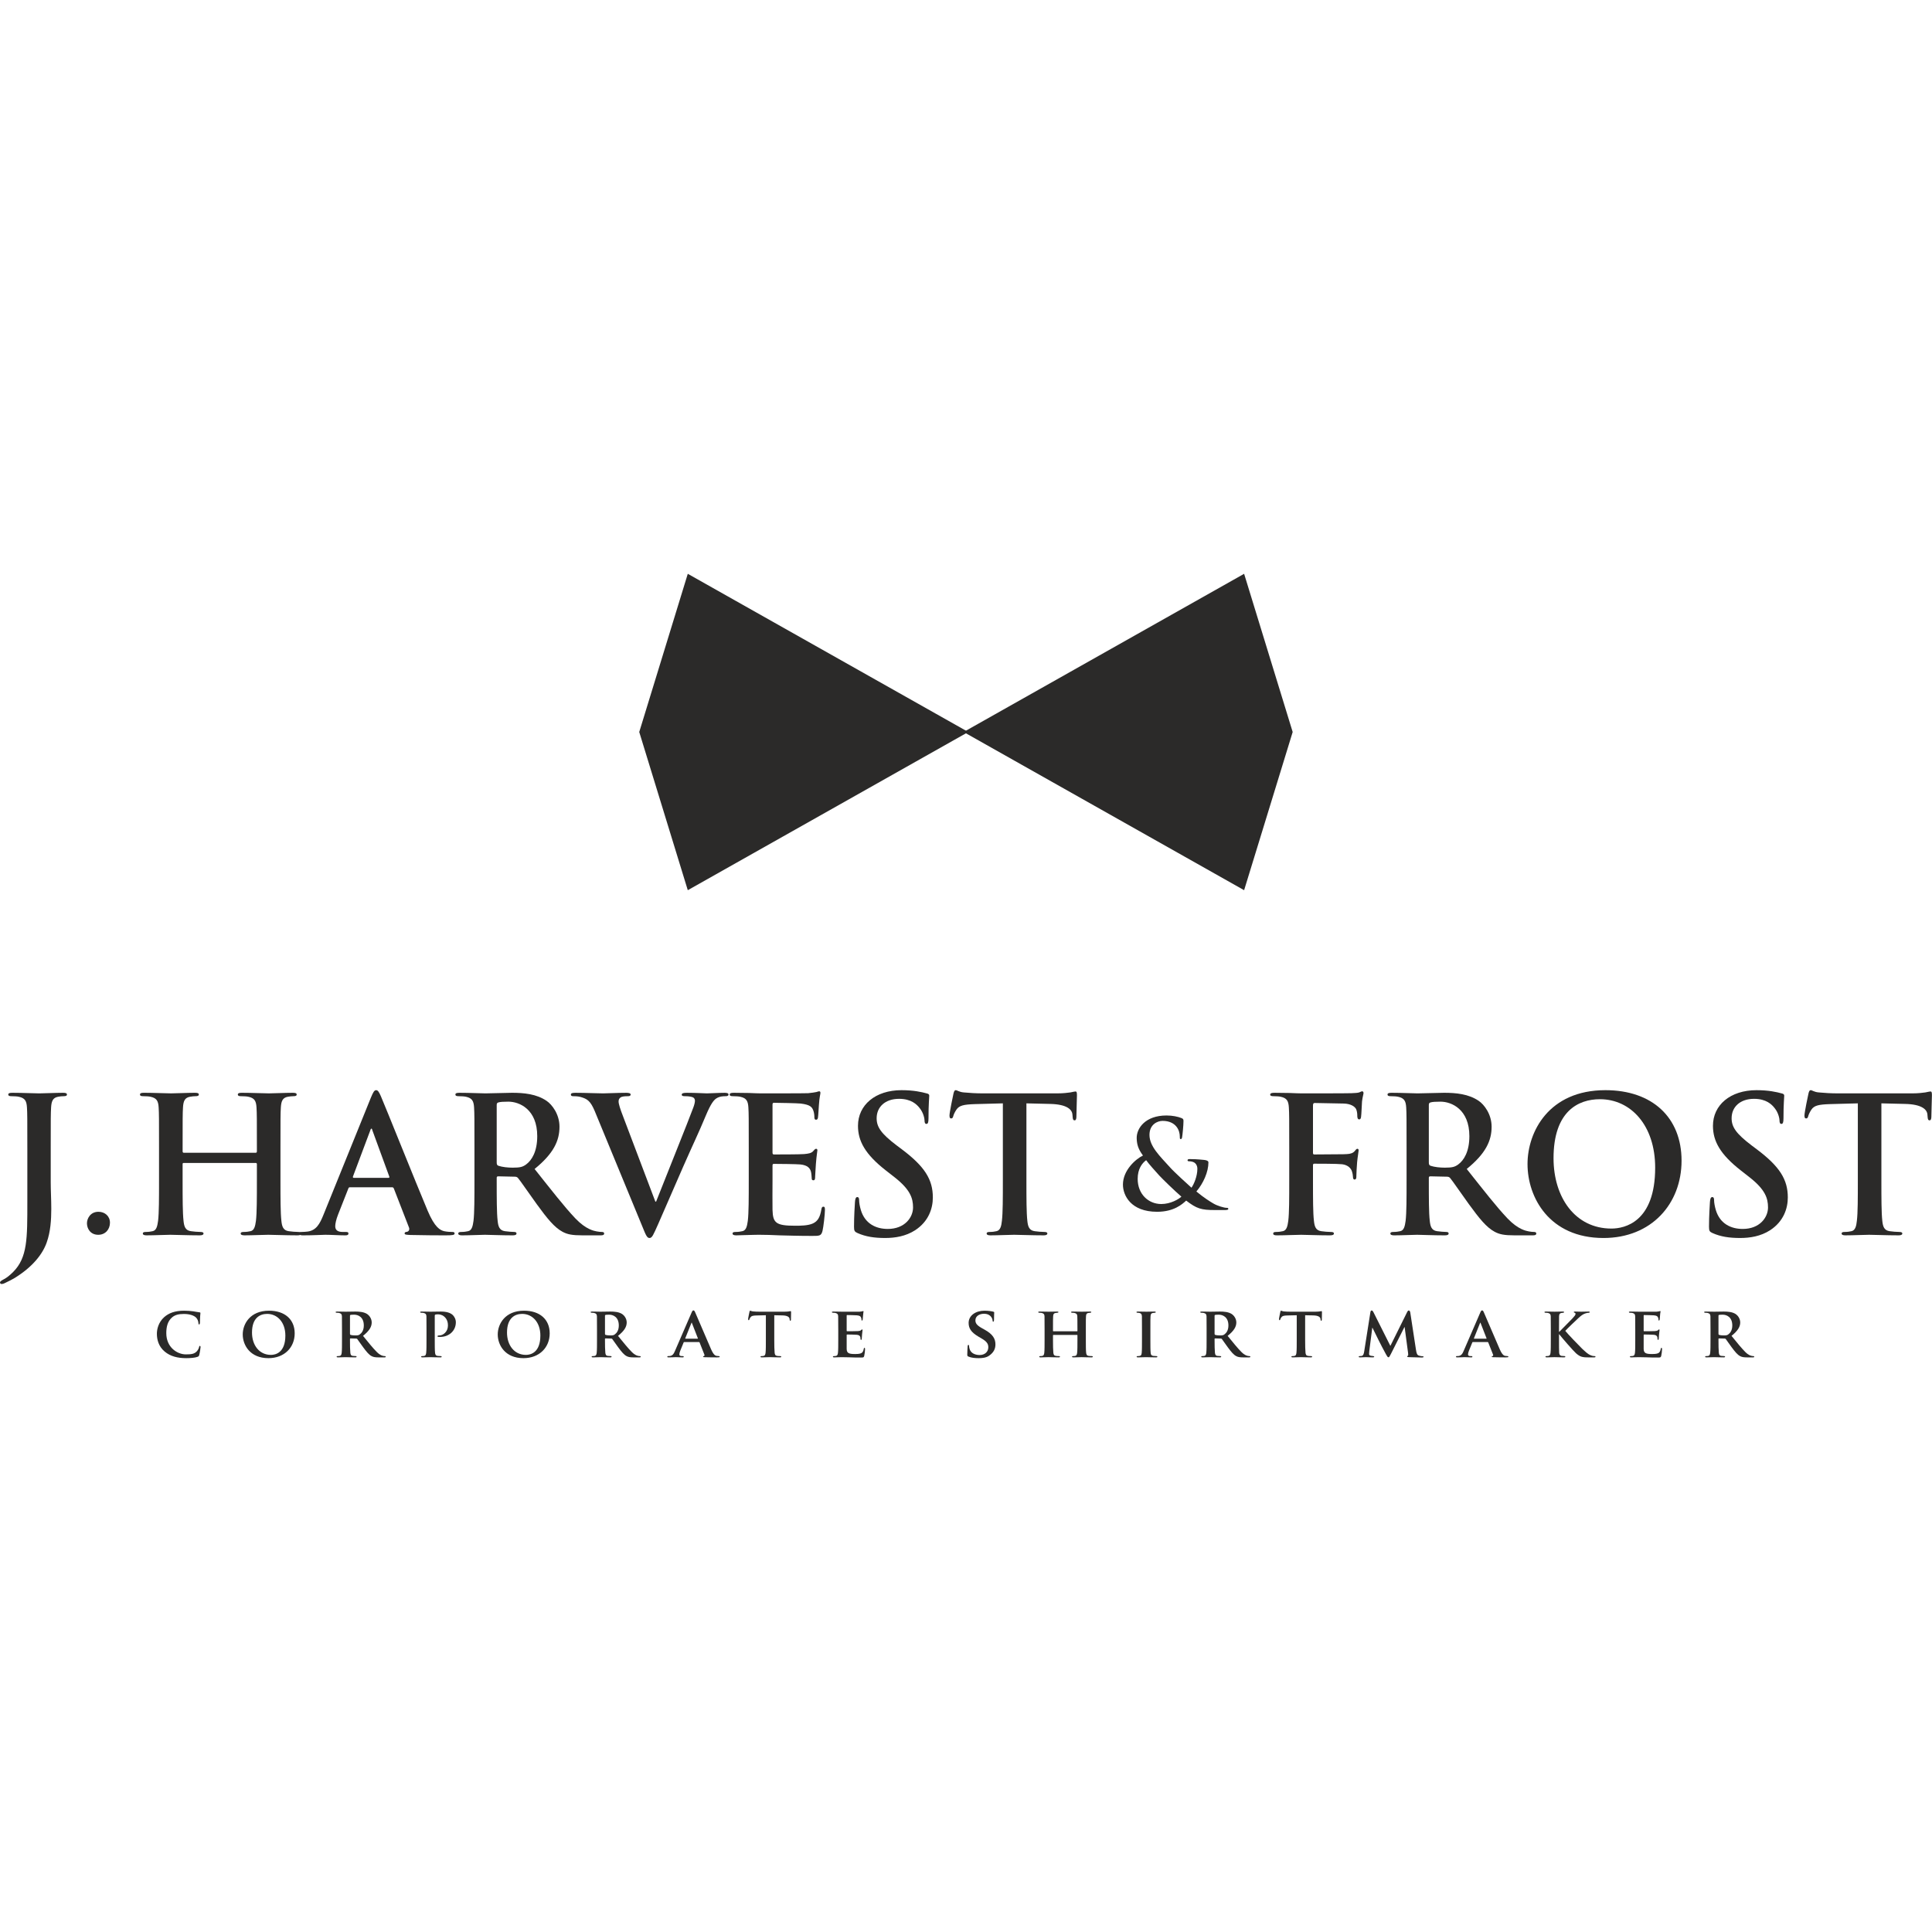 <?xml version="1.0" encoding="UTF-8" standalone="no"?>
<!DOCTYPE svg PUBLIC "-//W3C//DTD SVG 1.1//EN" "http://www.w3.org/Graphics/SVG/1.1/DTD/svg11.dtd">
<svg width="100%" height="100%" viewBox="0 0 500 500" version="1.1" xmlns="http://www.w3.org/2000/svg" xmlns:xlink="http://www.w3.org/1999/xlink" xml:space="preserve" xmlns:serif="http://www.serif.com/" style="fill-rule:evenodd;clip-rule:evenodd;stroke-linejoin:round;stroke-miterlimit:2;">
    <g transform="matrix(2.18,0,0,2.18,-0.001,148.5)">
        <path d="M3.245,68.105C3.245,64.702 3.245,64.075 3.201,63.358C3.157,62.598 2.977,62.239 2.238,62.083C2.059,62.038 1.679,62.016 1.365,62.016C1.119,62.016 0.984,61.971 0.984,61.815C0.984,61.659 1.141,61.612 1.477,61.612C2.663,61.612 4.073,61.681 4.656,61.681C5.192,61.681 6.604,61.612 7.477,61.612C7.789,61.612 7.946,61.659 7.946,61.815C7.946,61.971 7.811,62.016 7.543,62.016C7.297,62.016 7.164,62.038 6.895,62.083C6.291,62.195 6.11,62.576 6.066,63.358C6.022,64.075 6.022,64.702 6.022,68.105L6.022,72.246C6.022,73.208 6.089,74.282 6.089,75.401C6.089,76.677 5.999,78.11 5.551,79.362C5.081,80.729 3.896,82.274 1.746,83.595C1.455,83.772 1.097,83.952 0.627,84.177C0.471,84.265 0.291,84.31 0.18,84.31C0.09,84.31 0.001,84.243 0.001,84.131C0.001,84.019 0.112,83.929 0.493,83.728C0.784,83.571 1.12,83.325 1.567,82.878C3.269,81.155 3.246,78.915 3.246,74.528L3.246,68.104L3.245,68.105Z" style="fill:rgb(43,42,41);fill-rule:nonzero;"/>
    </g>
    <g transform="matrix(2.18,0,0,2.18,-0.001,148.5)">
        <path d="M10.323,77.102C10.323,76.543 10.726,75.737 11.688,75.737C12.449,75.737 13.055,76.252 13.055,77.035C13.055,77.819 12.516,78.469 11.666,78.469C10.726,78.469 10.323,77.73 10.323,77.102L10.323,77.102Z" style="fill:rgb(43,42,41);fill-rule:nonzero;"/>
    </g>
    <g transform="matrix(2.18,0,0,2.18,-0.001,148.5)">
        <path d="M30.362,68.731C30.43,68.731 30.497,68.686 30.497,68.574L30.497,68.104C30.497,64.702 30.497,64.075 30.452,63.358C30.408,62.598 30.228,62.239 29.49,62.082C29.31,62.038 28.93,62.016 28.616,62.016C28.371,62.016 28.236,61.97 28.236,61.815C28.236,61.659 28.393,61.612 28.707,61.612C29.916,61.612 31.325,61.68 31.929,61.68C32.467,61.68 33.877,61.612 34.75,61.612C35.063,61.612 35.22,61.659 35.22,61.815C35.22,61.97 35.085,62.016 34.817,62.016C34.637,62.016 34.436,62.038 34.168,62.082C33.564,62.195 33.385,62.575 33.341,63.358C33.296,64.075 33.296,64.701 33.296,68.104L33.296,72.043C33.296,74.102 33.296,75.872 33.408,76.835C33.475,77.462 33.609,77.954 34.28,78.042C34.594,78.087 35.086,78.132 35.423,78.132C35.669,78.132 35.78,78.199 35.78,78.311C35.78,78.468 35.601,78.535 35.333,78.535C33.878,78.535 32.468,78.468 31.841,78.468C31.326,78.468 29.917,78.535 29.043,78.535C28.729,78.535 28.573,78.468 28.573,78.311C28.573,78.199 28.661,78.132 28.931,78.132C29.267,78.132 29.536,78.087 29.736,78.042C30.184,77.954 30.296,77.462 30.385,76.811C30.497,75.871 30.497,74.101 30.497,72.043L30.497,70.072C30.497,69.985 30.431,69.94 30.363,69.94L21.813,69.94C21.745,69.94 21.679,69.961 21.679,70.072L21.679,72.043C21.679,74.101 21.679,75.871 21.79,76.834C21.857,77.461 21.991,77.953 22.663,78.041C22.977,78.086 23.469,78.132 23.805,78.132C24.051,78.132 24.163,78.199 24.163,78.311C24.163,78.468 23.984,78.535 23.715,78.535C22.26,78.535 20.851,78.468 20.224,78.468C19.708,78.468 18.299,78.535 17.403,78.535C17.113,78.535 16.956,78.468 16.956,78.311C16.956,78.199 17.046,78.132 17.314,78.132C17.649,78.132 17.918,78.086 18.119,78.041C18.566,77.953 18.679,77.461 18.768,76.811C18.88,75.871 18.88,74.101 18.88,72.043L18.88,68.104C18.88,64.701 18.88,64.074 18.835,63.357C18.791,62.597 18.612,62.238 17.873,62.082C17.694,62.037 17.314,62.016 17,62.016C16.754,62.016 16.62,61.97 16.62,61.814C16.62,61.658 16.776,61.611 17.09,61.611C18.3,61.611 19.709,61.68 20.313,61.68C20.851,61.68 22.26,61.611 23.134,61.611C23.448,61.611 23.603,61.658 23.603,61.814C23.603,61.97 23.47,62.016 23.201,62.016C23.021,62.016 22.82,62.037 22.552,62.082C21.947,62.194 21.768,62.575 21.724,63.357C21.68,64.074 21.68,64.701 21.68,68.104L21.68,68.573C21.68,68.686 21.746,68.73 21.814,68.73L30.364,68.73L30.362,68.731Z" style="fill:rgb(43,42,41);fill-rule:nonzero;"/>
    </g>
    <g transform="matrix(2.18,0,0,2.18,-0.001,148.5)">
        <path d="M46.11,71.708C46.221,71.708 46.244,71.64 46.221,71.573L44.208,66.067C44.184,65.977 44.163,65.865 44.095,65.865C44.028,65.865 43.983,65.977 43.961,66.067L41.902,71.551C41.879,71.64 41.902,71.708 41.991,71.708L46.109,71.708L46.11,71.708ZM41.543,72.827C41.431,72.827 41.387,72.872 41.342,73.006L40.133,76.072C39.91,76.632 39.798,77.168 39.798,77.438C39.798,77.841 39.999,78.132 40.693,78.132L41.029,78.132C41.297,78.132 41.364,78.176 41.364,78.311C41.364,78.491 41.23,78.536 40.984,78.536C40.268,78.536 39.305,78.468 38.611,78.468C38.365,78.468 37.133,78.536 35.97,78.536C35.679,78.536 35.545,78.491 35.545,78.311C35.545,78.176 35.634,78.132 35.813,78.132C36.014,78.132 36.328,78.11 36.507,78.087C37.537,77.954 37.962,77.192 38.41,76.072L44.028,62.195C44.297,61.546 44.43,61.3 44.655,61.3C44.856,61.3 44.99,61.501 45.215,62.016C45.752,63.247 49.332,72.2 50.765,75.602C51.616,77.618 52.265,77.93 52.736,78.042C53.071,78.11 53.407,78.132 53.676,78.132C53.854,78.132 53.967,78.155 53.967,78.311C53.967,78.491 53.765,78.535 52.936,78.535C52.131,78.535 50.497,78.535 48.707,78.491C48.303,78.468 48.035,78.468 48.035,78.311C48.035,78.176 48.123,78.132 48.348,78.11C48.505,78.065 48.662,77.864 48.549,77.594L46.759,72.983C46.715,72.871 46.647,72.826 46.535,72.826L41.543,72.826L41.543,72.827Z" style="fill:rgb(43,42,41);fill-rule:nonzero;"/>
    </g>
    <g transform="matrix(2.18,0,0,2.18,-0.001,148.5)">
        <path d="M58.967,69.873C58.967,70.119 59.011,70.208 59.168,70.275C59.637,70.433 60.309,70.5 60.869,70.5C61.764,70.5 62.055,70.41 62.458,70.119C63.129,69.626 63.779,68.597 63.779,66.76C63.779,63.583 61.676,62.665 60.354,62.665C59.795,62.665 59.391,62.687 59.168,62.755C59.012,62.798 58.967,62.888 58.967,63.067L58.967,69.873L58.967,69.873ZM56.325,68.105C56.325,64.702 56.325,64.075 56.281,63.358C56.235,62.598 56.056,62.239 55.318,62.083C55.139,62.038 54.759,62.016 54.445,62.016C54.199,62.016 54.065,61.971 54.065,61.815C54.065,61.659 54.221,61.612 54.557,61.612C55.744,61.612 57.154,61.681 57.623,61.681C58.385,61.681 60.086,61.612 60.779,61.612C62.19,61.612 63.69,61.747 64.898,62.576C65.524,63.001 66.42,64.142 66.42,65.642C66.42,67.298 65.727,68.821 63.465,70.656C65.458,73.163 67.003,75.155 68.323,76.543C69.576,77.841 70.494,77.998 70.83,78.065C71.076,78.11 71.277,78.132 71.457,78.132C71.635,78.132 71.724,78.2 71.724,78.311C71.724,78.491 71.568,78.536 71.3,78.536L69.173,78.536C67.92,78.536 67.36,78.422 66.778,78.11C65.816,77.594 64.964,76.543 63.711,74.819C62.815,73.587 61.786,72.066 61.496,71.73C61.383,71.596 61.249,71.572 61.093,71.572L59.145,71.529C59.033,71.529 58.967,71.572 58.967,71.708L58.967,72.021C58.967,74.102 58.967,75.872 59.078,76.811C59.145,77.462 59.281,77.954 59.951,78.042C60.288,78.087 60.779,78.132 61.049,78.132C61.227,78.132 61.317,78.2 61.317,78.311C61.317,78.468 61.16,78.536 60.869,78.536C59.571,78.536 57.915,78.468 57.579,78.468C57.154,78.468 55.744,78.536 54.848,78.536C54.557,78.536 54.401,78.468 54.401,78.311C54.401,78.2 54.49,78.132 54.759,78.132C55.094,78.132 55.363,78.087 55.564,78.042C56.012,77.954 56.123,77.462 56.213,76.811C56.325,75.872 56.325,74.102 56.325,72.043L56.325,68.104L56.325,68.105Z" style="fill:rgb(43,42,41);fill-rule:nonzero;"/>
    </g>
    <g transform="matrix(2.18,0,0,2.18,-0.001,148.5)">
        <path d="M70.615,63.808C70.101,62.576 69.72,62.329 68.914,62.105C68.578,62.017 68.22,62.017 68.042,62.017C67.84,62.017 67.773,61.949 67.773,61.816C67.773,61.636 68.018,61.613 68.355,61.613C69.541,61.613 70.818,61.681 71.6,61.681C72.16,61.681 73.234,61.613 74.353,61.613C74.622,61.613 74.868,61.659 74.868,61.816C74.868,61.971 74.734,62.017 74.532,62.017C74.175,62.017 73.84,62.038 73.659,62.172C73.503,62.285 73.436,62.44 73.436,62.643C73.436,62.935 73.637,63.56 73.951,64.366L77.801,74.529L77.89,74.529C78.853,72.067 81.763,64.859 82.3,63.382C82.412,63.091 82.501,62.755 82.501,62.554C82.501,62.375 82.412,62.196 82.21,62.129C81.941,62.039 81.606,62.017 81.314,62.017C81.112,62.017 80.934,61.994 80.934,61.837C80.934,61.66 81.136,61.613 81.561,61.613C82.681,61.613 83.62,61.681 83.912,61.681C84.292,61.681 85.344,61.613 86.015,61.613C86.307,61.613 86.486,61.66 86.486,61.816C86.486,61.971 86.351,62.017 86.127,62.017C85.903,62.017 85.434,62.017 85.031,62.285C84.74,62.486 84.403,62.866 83.8,64.299C82.927,66.404 82.322,67.613 81.112,70.366C79.68,73.634 78.629,76.073 78.137,77.193C77.555,78.492 77.421,78.85 77.106,78.85C76.815,78.85 76.681,78.537 76.256,77.484L70.615,63.808L70.615,63.808Z" style="fill:rgb(43,42,41);fill-rule:nonzero;"/>
    </g>
    <g transform="matrix(2.18,0,0,2.18,-0.001,148.5)">
        <path d="M88.889,68.105C88.889,64.702 88.889,64.075 88.845,63.358C88.801,62.598 88.62,62.239 87.882,62.083C87.703,62.038 87.323,62.016 87.009,62.016C86.763,62.016 86.628,61.971 86.628,61.815C86.628,61.659 86.785,61.612 87.121,61.612C87.726,61.612 88.374,61.635 88.934,61.635C89.516,61.659 90.031,61.681 90.345,61.681C91.061,61.681 95.516,61.681 95.94,61.659C96.366,61.612 96.724,61.568 96.904,61.524C97.015,61.501 97.149,61.435 97.262,61.435C97.373,61.435 97.396,61.524 97.396,61.635C97.396,61.792 97.283,62.061 97.216,63.091C97.194,63.313 97.15,64.299 97.104,64.567C97.082,64.68 97.037,64.813 96.881,64.813C96.724,64.813 96.679,64.702 96.679,64.501C96.679,64.344 96.656,63.964 96.545,63.694C96.389,63.292 96.165,63.023 95.045,62.888C94.664,62.845 92.314,62.799 91.867,62.799C91.754,62.799 91.71,62.866 91.71,63.023L91.71,68.686C91.71,68.843 91.733,68.932 91.867,68.932C92.359,68.932 94.934,68.932 95.448,68.888C95.986,68.843 96.321,68.775 96.523,68.552C96.679,68.372 96.769,68.26 96.881,68.26C96.969,68.26 97.037,68.306 97.037,68.44C97.037,68.574 96.948,68.932 96.859,70.073C96.836,70.521 96.769,71.417 96.769,71.573C96.769,71.753 96.769,71.999 96.568,71.999C96.41,71.999 96.366,71.909 96.366,71.798C96.344,71.573 96.344,71.282 96.277,70.992C96.165,70.543 95.852,70.208 95.023,70.119C94.598,70.073 92.382,70.051 91.845,70.051C91.733,70.051 91.71,70.141 91.71,70.275L91.71,72.043C91.71,72.805 91.689,74.864 91.71,75.514C91.755,77.058 92.113,77.394 94.396,77.394C94.978,77.394 95.919,77.394 96.5,77.125C97.082,76.856 97.351,76.387 97.508,75.469C97.552,75.222 97.596,75.133 97.754,75.133C97.932,75.133 97.932,75.313 97.932,75.535C97.932,76.05 97.754,77.573 97.642,78.02C97.485,78.602 97.283,78.602 96.433,78.602C94.754,78.602 93.523,78.557 92.561,78.536C91.598,78.491 90.904,78.469 90.232,78.469C89.986,78.469 89.493,78.469 88.957,78.491C88.441,78.491 87.859,78.536 87.412,78.536C87.12,78.536 86.965,78.469 86.965,78.312C86.965,78.2 87.053,78.133 87.322,78.133C87.658,78.133 87.926,78.087 88.128,78.042C88.576,77.954 88.687,77.462 88.777,76.811C88.889,75.872 88.889,74.102 88.889,72.043L88.889,68.105L88.889,68.105Z" style="fill:rgb(43,42,41);fill-rule:nonzero;"/>
    </g>
    <g transform="matrix(2.18,0,0,2.18,-0.001,148.5)">
        <path d="M101.811,78.267C101.453,78.11 101.386,77.998 101.386,77.506C101.386,76.275 101.476,74.932 101.498,74.573C101.521,74.237 101.588,73.991 101.767,73.991C101.968,73.991 101.991,74.193 101.991,74.372C101.991,74.663 102.08,75.133 102.192,75.514C102.684,77.169 104.004,77.774 105.393,77.774C107.407,77.774 108.393,76.408 108.393,75.222C108.393,74.126 108.057,73.096 106.2,71.64L105.169,70.835C102.707,68.911 101.856,67.343 101.856,65.53C101.856,63.067 103.916,61.3 107.026,61.3C108.482,61.3 109.422,61.524 110.004,61.681C110.206,61.724 110.317,61.792 110.317,61.949C110.317,62.239 110.228,62.888 110.228,64.634C110.228,65.128 110.16,65.305 109.982,65.305C109.826,65.305 109.758,65.173 109.758,64.903C109.758,64.702 109.646,64.008 109.176,63.425C108.84,63.001 108.191,62.329 106.736,62.329C105.079,62.329 104.072,63.292 104.072,64.634C104.072,65.664 104.587,66.448 106.446,67.858L107.073,68.328C109.78,70.365 110.743,71.909 110.743,74.036C110.743,75.333 110.25,76.878 108.639,77.93C107.52,78.647 106.266,78.849 105.08,78.849C103.782,78.849 102.774,78.692 101.811,78.267L101.811,78.267Z" style="fill:rgb(43,42,41);fill-rule:nonzero;"/>
    </g>
    <g transform="matrix(2.18,0,0,2.18,-0.001,148.5)">
        <path d="M119.054,62.866L115.719,62.956C114.421,63.001 113.884,63.112 113.548,63.604C113.323,63.94 113.212,64.21 113.167,64.388C113.122,64.567 113.055,64.657 112.921,64.657C112.765,64.657 112.72,64.545 112.72,64.298C112.72,63.94 113.146,61.905 113.189,61.724C113.257,61.434 113.323,61.3 113.458,61.3C113.638,61.3 113.862,61.524 114.421,61.568C115.069,61.635 115.921,61.68 116.659,61.68L125.523,61.68C126.239,61.68 126.731,61.612 127.067,61.568C127.403,61.501 127.582,61.455 127.673,61.455C127.829,61.455 127.851,61.59 127.851,61.926C127.851,62.396 127.784,63.94 127.784,64.523C127.762,64.746 127.717,64.881 127.582,64.881C127.403,64.881 127.358,64.769 127.336,64.432L127.313,64.186C127.269,63.604 126.664,62.979 124.672,62.934L121.852,62.866L121.852,72.043C121.852,74.102 121.852,75.872 121.964,76.835C122.03,77.462 122.165,77.954 122.838,78.042C123.152,78.087 123.644,78.132 123.98,78.132C124.226,78.132 124.338,78.199 124.338,78.311C124.338,78.468 124.158,78.535 123.912,78.535C122.436,78.535 121.024,78.468 120.398,78.468C119.884,78.468 118.473,78.535 117.578,78.535C117.286,78.535 117.131,78.468 117.131,78.311C117.131,78.199 117.22,78.132 117.488,78.132C117.824,78.132 118.093,78.087 118.294,78.042C118.741,77.954 118.877,77.462 118.942,76.811C119.055,75.871 119.055,74.101 119.055,72.043L119.055,62.866L119.054,62.866Z" style="fill:rgb(43,42,41);fill-rule:nonzero;"/>
    </g>
    <g transform="matrix(2.18,0,0,2.18,-0.001,148.5)">
        <path d="M155.872,72.043C155.872,74.193 155.872,75.872 155.984,76.811C156.053,77.462 156.186,77.954 156.857,78.042C157.172,78.087 157.663,78.133 157.977,78.133C158.268,78.133 158.357,78.2 158.357,78.312C158.357,78.469 158.201,78.536 157.865,78.536C156.455,78.536 155.045,78.469 154.463,78.469C153.881,78.469 152.471,78.536 151.619,78.536C151.306,78.536 151.149,78.491 151.149,78.312C151.149,78.2 151.239,78.133 151.485,78.133C151.82,78.133 152.09,78.087 152.291,78.042C152.738,77.954 152.852,77.462 152.939,76.811C153.052,75.872 153.052,74.193 153.052,72.043L153.052,68.105C153.052,64.702 153.052,64.075 153.008,63.358C152.963,62.598 152.783,62.239 152.045,62.083C151.865,62.038 151.485,62.016 151.172,62.016C150.947,62.016 150.791,61.971 150.791,61.837C150.791,61.659 150.971,61.612 151.306,61.612C151.889,61.612 152.537,61.635 153.119,61.635C153.701,61.659 154.216,61.681 154.529,61.681C155.381,61.681 159.924,61.681 160.44,61.659C160.865,61.635 161.132,61.635 161.357,61.568C161.491,61.525 161.603,61.435 161.716,61.435C161.806,61.435 161.871,61.524 161.871,61.635C161.871,61.792 161.761,62.061 161.693,62.642C161.671,62.866 161.626,64.186 161.581,64.456C161.56,64.635 161.515,64.769 161.357,64.769C161.2,64.769 161.156,64.657 161.132,64.411C161.132,64.231 161.132,63.874 160.999,63.559C160.842,63.247 160.372,62.911 159.521,62.888L156.074,62.822C155.939,62.822 155.872,62.888 155.872,63.135L155.872,68.731C155.872,68.866 155.895,68.932 156.029,68.932L158.895,68.911C159.275,68.911 159.589,68.911 159.901,68.888C160.326,68.866 160.641,68.775 160.865,68.485C160.976,68.35 161.021,68.26 161.155,68.26C161.244,68.26 161.289,68.328 161.289,68.463C161.289,68.597 161.178,69.157 161.111,69.851C161.067,70.297 161.022,71.327 161.022,71.484C161.022,71.687 161.022,71.909 160.798,71.909C160.662,71.909 160.618,71.753 160.618,71.596C160.618,71.439 160.573,71.171 160.484,70.902C160.371,70.588 160.037,70.186 159.343,70.096C158.782,70.029 156.41,70.029 156.029,70.029C155.918,70.029 155.872,70.073 155.872,70.231L155.872,72.043L155.872,72.043Z" style="fill:rgb(43,42,41);fill-rule:nonzero;"/>
    </g>
    <g transform="matrix(2.18,0,0,2.18,-0.001,148.5)">
        <path d="M169.624,69.873C169.624,70.119 169.669,70.208 169.825,70.275C170.295,70.433 170.967,70.5 171.525,70.5C172.422,70.5 172.712,70.41 173.115,70.119C173.787,69.626 174.437,68.597 174.437,66.76C174.437,63.583 172.332,62.665 171.011,62.665C170.451,62.665 170.049,62.687 169.825,62.755C169.669,62.798 169.624,62.888 169.624,63.067L169.624,69.873L169.624,69.873ZM166.982,68.105C166.982,64.702 166.982,64.075 166.938,63.358C166.893,62.598 166.713,62.239 165.976,62.083C165.795,62.038 165.416,62.016 165.103,62.016C164.856,62.016 164.722,61.971 164.722,61.815C164.722,61.659 164.878,61.612 165.215,61.612C166.4,61.612 167.811,61.681 168.281,61.681C169.042,61.681 170.743,61.612 171.438,61.612C172.848,61.612 174.346,61.747 175.556,62.576C176.182,63.001 177.078,64.142 177.078,65.642C177.078,67.298 176.385,68.821 174.123,70.656C176.115,73.163 177.659,75.155 178.98,76.543C180.232,77.841 181.151,77.998 181.486,78.065C181.734,78.11 181.935,78.132 182.115,78.132C182.293,78.132 182.382,78.2 182.382,78.311C182.382,78.491 182.225,78.536 181.957,78.536L179.83,78.536C178.578,78.536 178.018,78.422 177.436,78.11C176.473,77.594 175.622,76.543 174.369,74.819C173.473,73.587 172.443,72.066 172.152,71.73C172.041,71.596 171.906,71.572 171.75,71.572L169.803,71.529C169.689,71.529 169.624,71.572 169.624,71.708L169.624,72.021C169.624,74.102 169.624,75.872 169.735,76.811C169.803,77.462 169.938,77.954 170.608,78.042C170.943,78.087 171.438,78.132 171.705,78.132C171.884,78.132 171.975,78.2 171.975,78.311C171.975,78.468 171.818,78.536 171.525,78.536C170.229,78.536 168.571,78.468 168.236,78.468C167.811,78.468 166.4,78.536 165.505,78.536C165.215,78.536 165.057,78.468 165.057,78.311C165.057,78.2 165.146,78.132 165.416,78.132C165.751,78.132 166.02,78.087 166.221,78.042C166.669,77.954 166.781,77.462 166.869,76.811C166.982,75.872 166.982,74.102 166.982,72.043L166.982,68.104L166.982,68.105Z" style="fill:rgb(43,42,41);fill-rule:nonzero;"/>
    </g>
    <g transform="matrix(2.18,0,0,2.18,-0.001,148.5)">
        <path d="M196.494,70.5C196.494,65.486 193.605,62.374 189.935,62.374C187.36,62.374 184.429,63.808 184.429,69.38C184.429,74.036 187.002,77.73 191.301,77.73C192.867,77.73 196.494,76.968 196.494,70.5ZM181.34,70.073C181.34,66.247 183.869,61.3 190.584,61.3C196.157,61.3 199.627,64.546 199.627,69.671C199.627,74.798 196.046,78.85 190.361,78.85C183.936,78.85 181.34,74.036 181.34,70.073L181.34,70.073Z" style="fill:rgb(43,42,41);fill-rule:nonzero;"/>
    </g>
    <g transform="matrix(2.18,0,0,2.18,-0.001,148.5)">
        <path d="M203.309,78.267C202.951,78.11 202.885,77.998 202.885,77.506C202.885,76.275 202.975,74.932 202.996,74.573C203.019,74.237 203.086,73.991 203.265,73.991C203.467,73.991 203.488,74.193 203.488,74.372C203.488,74.663 203.578,75.133 203.689,75.514C204.182,77.169 205.502,77.774 206.891,77.774C208.905,77.774 209.891,76.408 209.891,75.222C209.891,74.126 209.555,73.096 207.697,71.64L206.668,70.835C204.205,68.911 203.354,67.343 203.354,65.53C203.354,63.067 205.414,61.3 208.524,61.3C209.98,61.3 210.92,61.524 211.502,61.681C211.703,61.724 211.815,61.792 211.815,61.949C211.815,62.239 211.727,62.888 211.727,64.634C211.727,65.128 211.658,65.305 211.48,65.305C211.324,65.305 211.256,65.173 211.256,64.903C211.256,64.702 211.144,64.008 210.674,63.425C210.338,63.001 209.689,62.329 208.234,62.329C206.577,62.329 205.57,63.292 205.57,64.634C205.57,65.664 206.085,66.448 207.943,67.858L208.568,68.328C211.278,70.365 212.241,71.909 212.241,74.036C212.241,75.333 211.748,76.878 210.137,77.93C209.019,78.647 207.764,78.849 206.577,78.849C205.279,78.849 204.271,78.692 203.309,78.267L203.309,78.267Z" style="fill:rgb(43,42,41);fill-rule:nonzero;"/>
    </g>
    <g transform="matrix(2.18,0,0,2.18,-0.001,148.5)">
        <path d="M220.553,62.866L217.217,62.956C215.92,63.001 215.381,63.112 215.045,63.604C214.822,63.94 214.71,64.21 214.664,64.388C214.62,64.567 214.553,64.657 214.418,64.657C214.262,64.657 214.218,64.545 214.218,64.298C214.218,63.94 214.643,61.905 214.688,61.724C214.754,61.434 214.822,61.3 214.956,61.3C215.135,61.3 215.359,61.524 215.92,61.568C216.568,61.635 217.418,61.68 218.157,61.68L227.021,61.68C227.737,61.68 228.229,61.612 228.565,61.568C228.902,61.501 229.08,61.455 229.17,61.455C229.327,61.455 229.349,61.59 229.349,61.926C229.349,62.396 229.281,63.94 229.281,64.523C229.26,64.746 229.215,64.881 229.08,64.881C228.902,64.881 228.856,64.769 228.834,64.432L228.813,64.186C228.768,63.604 228.162,62.979 226.17,62.934L223.35,62.866L223.35,72.043C223.35,74.102 223.35,75.872 223.461,76.835C223.529,77.462 223.663,77.954 224.335,78.042C224.649,78.087 225.141,78.132 225.477,78.132C225.723,78.132 225.835,78.199 225.835,78.311C225.835,78.468 225.655,78.535 225.41,78.535C223.933,78.535 222.521,78.468 221.896,78.468C221.381,78.468 219.971,78.535 219.075,78.535C218.785,78.535 218.628,78.468 218.628,78.311C218.628,78.199 218.717,78.132 218.987,78.132C219.321,78.132 219.591,78.087 219.792,78.042C220.239,77.954 220.374,77.462 220.439,76.811C220.554,75.871 220.554,74.101 220.554,72.043L220.554,62.866L220.553,62.866Z" style="fill:rgb(43,42,41);fill-rule:nonzero;"/>
    </g>
    <g transform="matrix(2.18,0,0,2.18,-0.001,148.5)">
        <path d="M140.251,73.942C139.405,73.214 138.005,71.843 137.626,71.435C137.247,71.026 136.313,69.977 136.066,69.612C135.57,69.977 135.06,70.662 135.06,71.829C135.06,73.651 136.343,74.817 137.86,74.817C138.981,74.817 139.945,74.233 140.251,73.942L140.251,73.942ZM135.687,69.057C135.074,68.241 134.958,67.643 134.943,66.987C134.929,65.836 135.95,64.305 138.487,64.305C139.201,64.305 139.857,64.45 140.251,64.61C140.498,64.698 140.498,64.816 140.498,64.99C140.498,65.472 140.382,66.638 140.338,66.856C140.309,67.075 140.251,67.105 140.164,67.105C140.076,67.105 140.062,67.046 140.062,66.827C140.062,66.448 139.958,65.981 139.639,65.602C139.347,65.253 138.837,64.946 138.021,64.946C137.407,64.946 136.46,65.37 136.46,66.608C136.46,67.979 137.714,69.146 138.88,70.442C139.375,71.012 141.17,72.63 141.446,72.878C141.738,72.47 142.146,71.523 142.146,70.633C142.146,70.415 142.088,70.151 141.869,69.962C141.68,69.788 141.374,69.743 141.154,69.743C141.068,69.743 140.979,69.714 140.979,69.626C140.979,69.51 141.096,69.481 141.213,69.481C141.563,69.481 142.146,69.495 142.963,69.583C143.239,69.612 143.459,69.699 143.459,69.874C143.459,70.997 142.861,72.352 142.029,73.33C143.006,74.132 143.662,74.527 144.057,74.759C144.523,75.036 145.325,75.27 145.617,75.27C145.748,75.27 145.82,75.284 145.82,75.401C145.82,75.49 145.702,75.533 145.383,75.533L144.26,75.533C142.599,75.533 142.072,75.373 140.819,74.41C140.338,74.847 139.361,75.737 137.364,75.737C134.243,75.737 133.31,73.783 133.31,72.513C133.31,70.808 134.813,69.482 135.687,69.058L135.687,69.057Z" style="fill:rgb(43,42,41);fill-rule:nonzero;"/>
    </g>
    <g transform="matrix(2.18,0,0,2.18,-0.001,148.5)">
        <path d="M81.651,37.56L75.888,18.78L81.651,0L114.951,18.78L81.651,37.56Z" style="fill:rgb(43,42,41);fill-rule:nonzero;"/>
    </g>
    <g transform="matrix(2.18,0,0,2.18,-0.001,148.5)">
        <path d="M147.696,37.56L153.461,18.78L147.696,0L114.397,18.78L147.696,37.56Z" style="fill:rgb(43,42,41);fill-rule:nonzero;"/>
    </g>
    <g transform="matrix(2.18,0,0,2.18,-0.001,148.5)">
        <path d="M19.555,92.337C18.819,91.72 18.625,90.907 18.625,90.213C18.625,89.721 18.786,88.876 19.496,88.241C20.038,87.768 20.749,87.48 21.857,87.48C22.322,87.48 22.602,87.513 22.94,87.555C23.22,87.598 23.465,87.649 23.685,87.675C23.77,87.683 23.794,87.718 23.794,87.759C23.794,87.818 23.778,87.903 23.761,88.157C23.744,88.393 23.744,88.791 23.736,88.935C23.727,89.037 23.702,89.113 23.634,89.113C23.575,89.113 23.558,89.053 23.558,88.96C23.549,88.732 23.457,88.478 23.27,88.292C23.016,88.046 22.517,87.868 21.832,87.868C21.18,87.868 20.766,87.987 20.427,88.275C19.877,88.749 19.742,89.443 19.742,90.145C19.742,91.854 21.061,92.666 22.06,92.666C22.72,92.666 23.084,92.616 23.38,92.286C23.507,92.142 23.608,91.939 23.633,91.803C23.65,91.692 23.668,91.659 23.727,91.659C23.777,91.659 23.811,91.726 23.811,91.786C23.811,91.872 23.727,92.497 23.65,92.741C23.617,92.87 23.582,92.904 23.456,92.955C23.16,93.073 22.593,93.115 22.11,93.115C21.095,93.115 20.232,92.904 19.555,92.336L19.555,92.337Z" style="fill:rgb(43,42,41);fill-rule:nonzero;"/>
    </g>
    <g transform="matrix(2.18,0,0,2.18,-0.001,148.5)">
        <path d="M33.877,90.433C33.877,88.843 32.921,87.86 31.719,87.86C30.89,87.86 29.917,88.301 29.917,90.078C29.917,91.558 30.764,92.726 32.167,92.726C32.692,92.726 33.877,92.481 33.877,90.433L33.877,90.433ZM28.817,90.298C28.817,89.07 29.68,87.48 31.939,87.48C33.818,87.48 34.985,88.521 34.985,90.171C34.985,91.821 33.784,93.115 31.863,93.115C29.697,93.115 28.817,91.575 28.817,90.298Z" style="fill:rgb(43,42,41);fill-rule:nonzero;"/>
    </g>
    <g transform="matrix(2.18,0,0,2.18,-0.001,148.5)">
        <path d="M41.548,90.222C41.548,90.298 41.565,90.323 41.616,90.349C41.777,90.399 41.996,90.416 42.183,90.416C42.479,90.416 42.58,90.392 42.707,90.298C42.935,90.136 43.19,89.824 43.19,89.232C43.19,88.216 42.495,87.954 42.055,87.954C41.869,87.954 41.691,87.962 41.616,87.979C41.565,87.997 41.549,88.021 41.549,88.081L41.549,90.222L41.548,90.222ZM40.6,89.663C40.6,88.572 40.6,88.368 40.592,88.139C40.575,87.894 40.507,87.818 40.27,87.751C40.211,87.734 40.084,87.726 39.974,87.726C39.898,87.726 39.847,87.7 39.847,87.65C39.847,87.599 39.906,87.582 40.017,87.582C40.405,87.582 40.879,87.599 41.031,87.599C41.285,87.599 41.961,87.582 42.19,87.582C42.664,87.582 43.206,87.624 43.603,87.887C43.815,88.031 44.128,88.394 44.128,88.876C44.128,89.41 43.824,89.884 43.096,90.468C43.756,91.28 44.28,91.931 44.729,92.379C45.144,92.794 45.406,92.828 45.524,92.853C45.6,92.87 45.643,92.87 45.702,92.87C45.761,92.87 45.795,92.912 45.795,92.947C45.795,93.005 45.744,93.023 45.651,93.023L44.94,93.023C44.526,93.023 44.323,92.981 44.128,92.879C43.806,92.718 43.527,92.379 43.113,91.821C42.817,91.432 42.503,90.949 42.411,90.839C42.368,90.797 42.326,90.789 42.275,90.789L41.607,90.771C41.573,90.771 41.548,90.789 41.548,90.831L41.548,90.933C41.548,91.601 41.556,92.159 41.59,92.464C41.615,92.676 41.649,92.811 41.878,92.845C41.988,92.861 42.148,92.87 42.242,92.87C42.301,92.87 42.335,92.912 42.335,92.946C42.335,92.997 42.276,93.022 42.183,93.022C41.751,93.022 41.133,92.997 41.023,92.997C40.879,92.997 40.406,93.022 40.11,93.022C40.017,93.022 39.965,92.997 39.965,92.946C39.965,92.912 39.991,92.87 40.084,92.87C40.194,92.87 40.278,92.861 40.346,92.845C40.498,92.811 40.541,92.676 40.566,92.464C40.6,92.159 40.6,91.593 40.6,90.933L40.6,89.663L40.6,89.663Z" style="fill:rgb(43,42,41);fill-rule:nonzero;"/>
    </g>
    <g transform="matrix(2.18,0,0,2.18,-0.001,148.5)">
        <path d="M50.632,89.663C50.632,88.572 50.632,88.368 50.624,88.139C50.606,87.894 50.539,87.818 50.302,87.751C50.243,87.734 50.115,87.726 50.006,87.726C49.93,87.726 49.879,87.7 49.879,87.65C49.879,87.599 49.938,87.582 50.048,87.582C50.437,87.582 50.91,87.599 51.122,87.599C51.427,87.599 52.02,87.582 52.358,87.582C53.288,87.582 53.627,87.887 53.745,87.988C53.906,88.14 54.117,88.462 54.117,88.852C54.117,89.866 53.305,90.594 52.248,90.594C52.214,90.594 52.061,90.594 52.028,90.586C51.986,90.586 51.935,90.56 51.935,90.51C51.935,90.451 52.02,90.416 52.18,90.416C52.594,90.416 53.178,89.985 53.178,89.249C53.178,89.012 53.153,88.538 52.739,88.183C52.468,87.945 52.163,87.912 51.994,87.912C51.884,87.912 51.74,87.921 51.672,87.945C51.63,87.963 51.613,88.005 51.613,88.082L51.613,90.933C51.613,91.593 51.613,92.159 51.648,92.472C51.672,92.676 51.715,92.811 51.935,92.845C52.045,92.861 52.205,92.87 52.315,92.87C52.4,92.87 52.434,92.912 52.434,92.946C52.434,92.997 52.375,93.022 52.299,93.022C51.799,93.022 51.274,92.997 51.08,92.997C50.91,92.997 50.437,93.022 50.141,93.022C50.048,93.022 49.997,92.997 49.997,92.946C49.997,92.912 50.023,92.87 50.115,92.87C50.226,92.87 50.31,92.861 50.378,92.845C50.531,92.811 50.572,92.676 50.598,92.464C50.632,92.159 50.632,91.593 50.632,90.933L50.632,89.663L50.632,89.663Z" style="fill:rgb(43,42,41);fill-rule:nonzero;"/>
    </g>
    <g transform="matrix(2.18,0,0,2.18,-0.001,148.5)">
        <path d="M64.15,90.433C64.15,88.843 63.194,87.86 61.992,87.86C61.163,87.86 60.19,88.301 60.19,90.078C60.19,91.558 61.036,92.726 62.44,92.726C62.965,92.726 64.149,92.481 64.149,90.433L64.15,90.433ZM59.09,90.298C59.09,89.07 59.954,87.48 62.212,87.48C64.09,87.48 65.258,88.521 65.258,90.171C65.258,91.821 64.057,93.115 62.136,93.115C59.97,93.115 59.09,91.575 59.09,90.298Z" style="fill:rgb(43,42,41);fill-rule:nonzero;"/>
    </g>
    <g transform="matrix(2.18,0,0,2.18,-0.001,148.5)">
        <path d="M71.821,90.222C71.821,90.298 71.837,90.323 71.888,90.349C72.049,90.399 72.269,90.416 72.455,90.416C72.751,90.416 72.852,90.392 72.98,90.298C73.208,90.136 73.462,89.824 73.462,89.232C73.462,88.216 72.768,87.954 72.328,87.954C72.142,87.954 71.964,87.962 71.888,87.979C71.837,87.997 71.821,88.021 71.821,88.081L71.821,90.222L71.821,90.222ZM70.873,89.663C70.873,88.572 70.873,88.368 70.865,88.139C70.848,87.894 70.78,87.818 70.543,87.751C70.484,87.734 70.356,87.726 70.247,87.726C70.171,87.726 70.12,87.7 70.12,87.65C70.12,87.599 70.178,87.582 70.289,87.582C70.678,87.582 71.152,87.599 71.303,87.599C71.557,87.599 72.234,87.582 72.463,87.582C72.937,87.582 73.478,87.624 73.876,87.887C74.088,88.031 74.4,88.394 74.4,88.876C74.4,89.41 74.096,89.884 73.368,90.468C74.028,91.28 74.552,91.931 75.002,92.379C75.416,92.794 75.678,92.828 75.797,92.853C75.873,92.87 75.916,92.87 75.974,92.87C76.033,92.87 76.068,92.912 76.068,92.947C76.068,93.005 76.017,93.023 75.924,93.023L75.213,93.023C74.798,93.023 74.595,92.981 74.4,92.879C74.079,92.718 73.8,92.379 73.385,91.821C73.089,91.432 72.776,90.949 72.684,90.839C72.641,90.797 72.599,90.789 72.548,90.789L71.879,90.771C71.845,90.771 71.82,90.789 71.82,90.831L71.82,90.933C71.82,91.601 71.828,92.159 71.862,92.464C71.888,92.676 71.922,92.811 72.15,92.845C72.26,92.861 72.421,92.87 72.514,92.87C72.573,92.87 72.607,92.912 72.607,92.946C72.607,92.997 72.548,93.022 72.455,93.022C72.024,93.022 71.406,92.997 71.296,92.997C71.152,92.997 70.678,93.022 70.382,93.022C70.289,93.022 70.238,92.997 70.238,92.946C70.238,92.912 70.263,92.87 70.356,92.87C70.467,92.87 70.551,92.861 70.619,92.845C70.771,92.811 70.814,92.676 70.839,92.464C70.873,92.159 70.873,91.593 70.873,90.933L70.873,89.663L70.873,89.663Z" style="fill:rgb(43,42,41);fill-rule:nonzero;"/>
    </g>
    <g transform="matrix(2.18,0,0,2.18,-0.001,148.5)">
        <path d="M82.816,90.804C82.851,90.804 82.859,90.789 82.851,90.763L82.148,88.961C82.139,88.935 82.131,88.894 82.114,88.894C82.089,88.894 82.081,88.935 82.072,88.961L81.352,90.755C81.336,90.789 81.352,90.804 81.378,90.804L82.816,90.804ZM81.226,91.203C81.183,91.203 81.175,91.212 81.158,91.253L80.761,92.226C80.685,92.405 80.65,92.581 80.65,92.666C80.65,92.793 80.718,92.87 80.947,92.87L81.057,92.87C81.15,92.87 81.167,92.904 81.167,92.946C81.167,93.004 81.124,93.022 81.048,93.022C80.803,93.022 80.456,92.996 80.22,92.996C80.143,92.996 79.745,93.022 79.356,93.022C79.263,93.022 79.221,93.004 79.221,92.946C79.221,92.904 79.246,92.87 79.305,92.87C79.373,92.87 79.457,92.861 79.525,92.861C79.863,92.81 79.99,92.591 80.143,92.226L82.089,87.734C82.173,87.531 82.233,87.446 82.309,87.446C82.418,87.446 82.452,87.513 82.529,87.675C82.706,88.072 83.95,90.983 84.423,92.074C84.712,92.726 84.923,92.818 85.058,92.844C85.168,92.861 85.253,92.87 85.338,92.87C85.406,92.87 85.439,92.894 85.439,92.946C85.439,93.004 85.397,93.022 85.117,93.022C84.855,93.022 84.314,93.022 83.688,93.004C83.552,92.996 83.468,92.996 83.468,92.946C83.468,92.904 83.484,92.878 83.56,92.87C83.611,92.861 83.662,92.793 83.628,92.709L83.052,91.253C83.035,91.212 83.01,91.203 82.977,91.203L81.226,91.203L81.226,91.203Z" style="fill:rgb(43,42,41);fill-rule:nonzero;"/>
    </g>
    <g transform="matrix(2.18,0,0,2.18,-0.001,148.5)">
        <path d="M90.92,88.021L89.811,88.046C89.381,88.055 89.202,88.106 89.092,88.267C89.016,88.368 88.982,88.462 88.965,88.512C88.948,88.572 88.931,88.605 88.881,88.605C88.83,88.605 88.813,88.562 88.813,88.486C88.813,88.368 88.957,87.675 88.974,87.616C88.99,87.522 89.016,87.479 89.058,87.479C89.117,87.479 89.194,87.539 89.381,87.565C89.6,87.589 89.879,87.598 90.124,87.598L93.145,87.598C93.382,87.598 93.543,87.581 93.653,87.565C93.771,87.547 93.83,87.53 93.856,87.53C93.906,87.53 93.915,87.572 93.915,87.683C93.915,87.835 93.898,88.368 93.898,88.554C93.889,88.63 93.873,88.672 93.83,88.672C93.771,88.672 93.754,88.638 93.745,88.528L93.737,88.454C93.72,88.267 93.526,88.046 92.857,88.039L91.918,88.021L91.918,90.932C91.918,91.593 91.927,92.159 91.961,92.471C91.986,92.675 92.028,92.81 92.248,92.844C92.35,92.861 92.519,92.87 92.629,92.87C92.713,92.87 92.748,92.911 92.748,92.946C92.748,92.996 92.689,93.022 92.604,93.022C92.113,93.022 91.614,92.996 91.402,92.996C91.233,92.996 90.725,93.022 90.429,93.022C90.336,93.022 90.285,92.996 90.285,92.946C90.285,92.911 90.311,92.87 90.404,92.87C90.514,92.87 90.607,92.861 90.666,92.844C90.819,92.81 90.861,92.675 90.886,92.463C90.92,92.159 90.92,91.592 90.92,90.932L90.92,88.021L90.92,88.021Z" style="fill:rgb(43,42,41);fill-rule:nonzero;"/>
    </g>
    <g transform="matrix(2.18,0,0,2.18,-0.001,148.5)">
        <path d="M99.513,89.663C99.513,88.572 99.513,88.368 99.505,88.139C99.488,87.894 99.42,87.818 99.183,87.751C99.124,87.734 98.997,87.726 98.887,87.726C98.811,87.726 98.76,87.7 98.76,87.65C98.76,87.599 98.819,87.582 98.929,87.582C99.318,87.582 99.792,87.599 100.004,87.599C100.241,87.599 101.891,87.607 102.034,87.599C102.17,87.59 102.288,87.566 102.348,87.556C102.39,87.548 102.432,87.523 102.466,87.523C102.508,87.523 102.517,87.556 102.517,87.59C102.517,87.642 102.475,87.726 102.458,88.056C102.449,88.132 102.432,88.444 102.415,88.53C102.407,88.563 102.39,88.649 102.332,88.649C102.281,88.649 102.272,88.615 102.272,88.555C102.272,88.504 102.264,88.378 102.221,88.293C102.163,88.165 102.103,88.064 101.73,88.031C101.603,88.014 100.716,87.998 100.563,87.998C100.529,87.998 100.513,88.022 100.513,88.064L100.513,89.842C100.513,89.884 100.521,89.918 100.563,89.918C100.732,89.918 101.696,89.918 101.867,89.901C102.044,89.884 102.145,89.859 102.221,89.79C102.281,89.74 102.305,89.698 102.34,89.698C102.374,89.698 102.399,89.732 102.399,89.774C102.399,89.816 102.382,89.935 102.34,90.299C102.323,90.442 102.306,90.729 102.306,90.781C102.306,90.84 102.298,90.942 102.23,90.942C102.18,90.942 102.163,90.916 102.163,90.882C102.154,90.805 102.154,90.714 102.137,90.621C102.095,90.477 102.002,90.366 101.723,90.341C101.587,90.324 100.741,90.307 100.555,90.307C100.521,90.307 100.513,90.341 100.513,90.382L100.513,90.958C100.513,91.204 100.504,91.812 100.513,92.025C100.53,92.515 100.758,92.625 101.52,92.625C101.714,92.625 102.027,92.617 102.222,92.532C102.408,92.448 102.492,92.296 102.543,91.999C102.56,91.923 102.577,91.889 102.628,91.889C102.687,91.889 102.696,91.982 102.696,92.058C102.696,92.219 102.636,92.711 102.594,92.853C102.543,93.04 102.476,93.04 102.196,93.04C101.638,93.04 101.189,93.032 100.826,93.014C100.462,93.006 100.183,92.998 99.962,92.998C99.878,92.998 99.717,93.006 99.54,93.006C99.362,93.014 99.175,93.023 99.024,93.023C98.93,93.023 98.879,92.998 98.879,92.947C98.879,92.913 98.905,92.871 98.998,92.871C99.108,92.871 99.192,92.862 99.26,92.846C99.413,92.812 99.455,92.677 99.48,92.465C99.514,92.16 99.514,91.594 99.514,90.934L99.514,89.664L99.513,89.663Z" style="fill:rgb(43,42,41);fill-rule:nonzero;"/>
    </g>
    <g transform="matrix(2.18,0,0,2.18,-0.001,148.5)">
        <path d="M114.975,92.929C114.856,92.879 114.831,92.845 114.831,92.684C114.831,92.295 114.865,91.846 114.873,91.727C114.873,91.617 114.907,91.541 114.967,91.541C115.034,91.541 115.043,91.609 115.043,91.66C115.043,91.753 115.067,91.906 115.11,92.033C115.271,92.566 115.829,92.742 116.295,92.742C116.938,92.742 117.327,92.337 117.327,91.829C117.327,91.517 117.251,91.203 116.591,90.815L116.159,90.56C115.279,90.044 114.991,89.562 114.991,88.928C114.991,88.047 115.838,87.48 116.87,87.48C117.353,87.48 117.733,87.548 117.928,87.599C117.995,87.617 118.029,87.642 118.029,87.693C118.029,87.785 118.004,87.988 118.004,88.555C118.004,88.708 117.97,88.784 117.911,88.784C117.86,88.784 117.836,88.742 117.836,88.657C117.836,88.59 117.802,88.369 117.642,88.183C117.53,88.047 117.294,87.845 116.812,87.845C116.278,87.845 115.797,88.123 115.797,88.615C115.797,88.936 115.915,89.19 116.583,89.562L116.888,89.732C117.87,90.273 118.174,90.822 118.174,91.475C118.174,92.007 117.971,92.439 117.43,92.818C117.074,93.073 116.583,93.116 116.186,93.116C115.754,93.116 115.297,93.073 114.976,92.929L114.975,92.929Z" style="fill:rgb(43,42,41);fill-rule:nonzero;"/>
    </g>
    <g transform="matrix(2.18,0,0,2.18,-0.001,148.5)">
        <path d="M127.866,89.925C127.884,89.925 127.909,89.917 127.909,89.874L127.909,89.721C127.909,88.631 127.9,88.368 127.893,88.139C127.875,87.894 127.808,87.818 127.571,87.751C127.512,87.734 127.385,87.725 127.283,87.725C127.198,87.725 127.156,87.7 127.156,87.649C127.156,87.599 127.207,87.582 127.316,87.582C127.714,87.582 128.239,87.599 128.434,87.599C128.611,87.599 129.102,87.582 129.39,87.582C129.499,87.582 129.551,87.599 129.551,87.649C129.551,87.7 129.499,87.725 129.415,87.725C129.356,87.725 129.288,87.734 129.195,87.751C129.001,87.784 128.941,87.886 128.925,88.139C128.907,88.368 128.907,88.572 128.907,89.663L128.907,90.932C128.907,91.593 128.907,92.159 128.941,92.471C128.967,92.675 129.009,92.81 129.237,92.844C129.339,92.861 129.499,92.87 129.618,92.87C129.694,92.87 129.737,92.911 129.737,92.946C129.737,92.996 129.678,93.022 129.585,93.022C129.102,93.022 128.611,92.996 128.408,92.996C128.239,92.996 127.714,93.022 127.427,93.022C127.325,93.022 127.267,92.996 127.267,92.946C127.267,92.911 127.3,92.87 127.385,92.87C127.503,92.87 127.588,92.861 127.655,92.844C127.808,92.81 127.85,92.675 127.875,92.463C127.909,92.159 127.909,91.609 127.909,90.949L127.909,90.399C127.909,90.374 127.884,90.357 127.866,90.357L125.058,90.357C125.032,90.357 125.007,90.365 125.007,90.399L125.007,90.949C125.007,91.609 125.016,92.159 125.049,92.471C125.074,92.675 125.117,92.81 125.337,92.844C125.438,92.861 125.607,92.87 125.718,92.87C125.803,92.87 125.836,92.911 125.836,92.946C125.836,92.996 125.776,93.022 125.684,93.022C125.201,93.022 124.686,92.996 124.475,92.996C124.305,92.996 123.813,93.022 123.519,93.022C123.425,93.022 123.374,92.996 123.374,92.946C123.374,92.911 123.399,92.87 123.492,92.87C123.603,92.87 123.687,92.861 123.755,92.844C123.907,92.81 123.949,92.675 123.975,92.463C124.008,92.159 124.008,91.592 124.008,90.932L124.008,89.663C124.008,88.572 124.008,88.368 124,88.139C123.983,87.894 123.915,87.818 123.679,87.751C123.619,87.734 123.492,87.725 123.382,87.725C123.306,87.725 123.256,87.7 123.256,87.649C123.256,87.599 123.315,87.582 123.416,87.582C123.813,87.582 124.305,87.599 124.507,87.599C124.686,87.599 125.201,87.582 125.498,87.582C125.6,87.582 125.65,87.599 125.65,87.649C125.65,87.7 125.607,87.725 125.515,87.725C125.455,87.725 125.388,87.734 125.303,87.751C125.101,87.784 125.041,87.886 125.024,88.139C125.007,88.368 125.007,88.631 125.007,89.721L125.007,89.874C125.007,89.917 125.032,89.925 125.058,89.925L127.866,89.925Z" style="fill:rgb(43,42,41);fill-rule:nonzero;"/>
    </g>
    <g transform="matrix(2.18,0,0,2.18,-0.001,148.5)">
        <path d="M135.57,89.663C135.57,88.572 135.57,88.368 135.563,88.139C135.546,87.894 135.47,87.81 135.309,87.76C135.225,87.734 135.131,87.726 135.039,87.726C134.962,87.726 134.92,87.708 134.92,87.642C134.92,87.599 134.979,87.582 135.097,87.582C135.376,87.582 135.885,87.599 136.096,87.599C136.282,87.599 136.764,87.582 137.052,87.582C137.145,87.582 137.204,87.599 137.204,87.642C137.204,87.708 137.162,87.726 137.086,87.726C137.01,87.726 136.95,87.734 136.865,87.751C136.663,87.784 136.604,87.887 136.587,88.139C136.569,88.368 136.569,88.572 136.569,89.663L136.569,90.933C136.569,91.627 136.569,92.201 136.604,92.506C136.629,92.7 136.68,92.81 136.899,92.845C137.002,92.861 137.17,92.87 137.28,92.87C137.365,92.87 137.398,92.912 137.398,92.946C137.398,92.997 137.34,93.022 137.256,93.022C136.764,93.022 136.256,92.997 136.055,92.997C135.886,92.997 135.376,93.022 135.081,93.022C134.988,93.022 134.937,92.997 134.937,92.946C134.937,92.912 134.962,92.87 135.056,92.87C135.166,92.87 135.25,92.861 135.318,92.845C135.471,92.81 135.513,92.71 135.538,92.497C135.57,92.201 135.57,91.627 135.57,90.933L135.57,89.663L135.57,89.663Z" style="fill:rgb(43,42,41);fill-rule:nonzero;"/>
    </g>
    <g transform="matrix(2.18,0,0,2.18,-0.001,148.5)">
        <path d="M144.19,90.222C144.19,90.298 144.207,90.323 144.259,90.349C144.419,90.399 144.64,90.416 144.825,90.416C145.121,90.416 145.224,90.392 145.35,90.298C145.578,90.136 145.832,89.824 145.832,89.232C145.832,88.216 145.138,87.954 144.698,87.954C144.512,87.954 144.335,87.962 144.259,87.979C144.207,87.997 144.19,88.021 144.19,88.081L144.19,90.222L144.19,90.222ZM143.243,89.663C143.243,88.572 143.243,88.368 143.234,88.139C143.218,87.894 143.149,87.818 142.913,87.751C142.854,87.734 142.727,87.726 142.616,87.726C142.54,87.726 142.49,87.7 142.49,87.65C142.49,87.599 142.55,87.582 142.659,87.582C143.048,87.582 143.522,87.599 143.675,87.599C143.928,87.599 144.605,87.582 144.834,87.582C145.308,87.582 145.848,87.624 146.246,87.887C146.458,88.031 146.771,88.394 146.771,88.876C146.771,89.41 146.467,89.884 145.739,90.468C146.398,91.28 146.924,91.931 147.372,92.379C147.786,92.794 148.049,92.828 148.167,92.853C148.243,92.87 148.286,92.87 148.345,92.87C148.404,92.87 148.438,92.912 148.438,92.947C148.438,93.005 148.387,93.023 148.294,93.023L147.583,93.023C147.168,93.023 146.966,92.981 146.771,92.879C146.448,92.718 146.17,92.379 145.756,91.821C145.46,91.432 145.147,90.949 145.054,90.839C145.011,90.797 144.969,90.789 144.919,90.789L144.249,90.771C144.216,90.771 144.19,90.789 144.19,90.831L144.19,90.933C144.19,91.601 144.199,92.159 144.231,92.464C144.258,92.676 144.291,92.811 144.52,92.845C144.63,92.861 144.792,92.87 144.885,92.87C144.942,92.87 144.978,92.912 144.978,92.946C144.978,92.997 144.919,93.022 144.824,93.022C144.393,93.022 143.774,92.997 143.665,92.997C143.521,92.997 143.048,93.022 142.752,93.022C142.658,93.022 142.607,92.997 142.607,92.946C142.607,92.912 142.633,92.87 142.727,92.87C142.837,92.87 142.92,92.861 142.988,92.845C143.141,92.811 143.183,92.676 143.209,92.464C143.242,92.159 143.242,91.593 143.242,90.933L143.242,89.663L143.243,89.663Z" style="fill:rgb(43,42,41);fill-rule:nonzero;"/>
    </g>
    <g transform="matrix(2.18,0,0,2.18,-0.001,148.5)">
        <path d="M153.943,88.021L152.835,88.046C152.403,88.055 152.226,88.106 152.116,88.267C152.04,88.368 152.006,88.462 151.989,88.512C151.972,88.572 151.955,88.605 151.904,88.605C151.854,88.605 151.837,88.562 151.837,88.486C151.837,88.368 151.98,87.675 151.997,87.616C152.014,87.522 152.04,87.479 152.082,87.479C152.141,87.479 152.217,87.539 152.403,87.565C152.623,87.589 152.902,87.598 153.148,87.598L156.169,87.598C156.405,87.598 156.566,87.581 156.677,87.565C156.795,87.547 156.854,87.53 156.879,87.53C156.93,87.53 156.938,87.572 156.938,87.683C156.938,87.835 156.922,88.368 156.922,88.554C156.913,88.63 156.896,88.672 156.854,88.672C156.795,88.672 156.777,88.638 156.77,88.528L156.761,88.454C156.745,88.267 156.55,88.046 155.881,88.039L154.941,88.021L154.941,90.932C154.941,91.593 154.95,92.159 154.984,92.471C155.01,92.675 155.052,92.81 155.271,92.844C155.374,92.861 155.542,92.87 155.652,92.87C155.736,92.87 155.772,92.911 155.772,92.946C155.772,92.996 155.713,93.022 155.629,93.022C155.137,93.022 154.637,92.996 154.427,92.996C154.256,92.996 153.75,93.022 153.453,93.022C153.36,93.022 153.31,92.996 153.31,92.946C153.31,92.911 153.335,92.87 153.429,92.87C153.538,92.87 153.631,92.861 153.691,92.844C153.843,92.81 153.886,92.675 153.909,92.463C153.943,92.159 153.943,91.592 153.943,90.932L153.943,88.021L153.943,88.021Z" style="fill:rgb(43,42,41);fill-rule:nonzero;"/>
    </g>
    <g transform="matrix(2.18,0,0,2.18,-0.001,148.5)">
        <path d="M162.69,87.641C162.706,87.522 162.774,87.455 162.833,87.455C162.909,87.455 162.961,87.489 163.062,87.683L165.059,91.659L167.056,87.631C167.114,87.513 167.183,87.455 167.251,87.455C167.31,87.455 167.394,87.53 167.419,87.683L168.096,92.108C168.164,92.557 168.231,92.751 168.46,92.818C168.671,92.878 168.79,92.886 168.884,92.886C168.951,92.886 169.002,92.911 169.002,92.955C169.002,93.013 168.918,93.038 168.809,93.038C168.622,93.038 167.564,93.013 167.267,92.996C167.089,92.988 167.048,92.955 167.048,92.911C167.048,92.878 167.082,92.852 167.132,92.835C167.176,92.818 167.191,92.734 167.165,92.531L166.752,89.426L166.727,89.426L165.127,92.607C164.957,92.946 164.915,93.013 164.83,93.013C164.737,93.013 164.652,92.869 164.534,92.649C164.356,92.318 163.764,91.219 163.68,91.017C163.62,90.88 163.18,90.01 162.935,89.51L162.909,89.51L162.554,92.285C162.538,92.413 162.529,92.505 162.529,92.623C162.529,92.759 162.63,92.81 162.757,92.835C162.885,92.861 162.952,92.869 163.02,92.869C163.087,92.869 163.138,92.903 163.138,92.936C163.138,93.004 163.071,93.022 162.961,93.022C162.647,93.022 162.309,92.996 162.173,92.996C162.03,92.996 161.674,93.022 161.438,93.022C161.361,93.022 161.302,93.004 161.302,92.936C161.302,92.903 161.345,92.869 161.421,92.869C161.479,92.869 161.53,92.869 161.649,92.851C161.852,92.827 161.92,92.539 161.954,92.302L162.69,87.641L162.69,87.641Z" style="fill:rgb(43,42,41);fill-rule:nonzero;"/>
    </g>
    <g transform="matrix(2.18,0,0,2.18,-0.001,148.5)">
        <path d="M176.443,90.804C176.478,90.804 176.485,90.789 176.478,90.763L175.775,88.961C175.766,88.935 175.758,88.894 175.741,88.894C175.716,88.894 175.707,88.935 175.699,88.961L174.979,90.755C174.963,90.789 174.979,90.804 175.005,90.804L176.443,90.804ZM174.853,91.203C174.811,91.203 174.802,91.212 174.785,91.253L174.388,92.226C174.312,92.405 174.277,92.581 174.277,92.666C174.277,92.793 174.345,92.87 174.573,92.87L174.683,92.87C174.776,92.87 174.793,92.904 174.793,92.946C174.793,93.004 174.751,93.022 174.675,93.022C174.43,93.022 174.083,92.996 173.846,92.996C173.77,92.996 173.372,93.022 172.982,93.022C172.89,93.022 172.848,93.004 172.848,92.946C172.848,92.904 172.873,92.87 172.932,92.87C173,92.87 173.084,92.861 173.152,92.861C173.49,92.81 173.617,92.591 173.77,92.226L175.716,87.734C175.8,87.531 175.859,87.446 175.936,87.446C176.046,87.446 176.08,87.513 176.156,87.675C176.332,88.072 177.577,90.983 178.05,92.074C178.339,92.726 178.549,92.818 178.685,92.844C178.795,92.861 178.879,92.87 178.964,92.87C179.031,92.87 179.065,92.894 179.065,92.946C179.065,93.004 179.023,93.022 178.743,93.022C178.481,93.022 177.94,93.022 177.313,93.004C177.179,92.996 177.094,92.996 177.094,92.946C177.094,92.904 177.11,92.878 177.187,92.87C177.238,92.861 177.288,92.793 177.255,92.709L176.679,91.253C176.662,91.212 176.637,91.203 176.603,91.203L174.852,91.203L174.853,91.203Z" style="fill:rgb(43,42,41);fill-rule:nonzero;"/>
    </g>
    <g transform="matrix(2.18,0,0,2.18,-0.001,148.5)">
        <path d="M185.079,89.984L185.113,89.984C185.366,89.714 186.449,88.648 186.67,88.402C186.881,88.165 187.041,87.997 187.041,87.869C187.041,87.793 187.008,87.742 186.94,87.725C186.872,87.708 186.838,87.692 186.838,87.649C186.838,87.599 186.881,87.582 186.957,87.582C187.117,87.582 187.524,87.599 187.727,87.599C187.955,87.599 188.37,87.582 188.599,87.582C188.675,87.582 188.726,87.599 188.726,87.649C188.726,87.7 188.683,87.725 188.615,87.725C188.505,87.725 188.318,87.759 188.184,87.81C187.947,87.894 187.71,88.046 187.397,88.343C187.159,88.562 186.052,89.612 185.823,89.874C186.086,90.212 187.55,91.735 187.837,92.006C188.166,92.302 188.454,92.616 188.852,92.776C189.072,92.87 189.225,92.87 189.31,92.87C189.369,92.87 189.411,92.904 189.411,92.946C189.411,92.996 189.369,93.022 189.233,93.022L188.581,93.022C188.362,93.022 188.226,93.022 188.065,93.004C187.668,92.97 187.422,92.818 187.101,92.539C186.779,92.259 185.35,90.602 185.189,90.381L185.113,90.28L185.079,90.28L185.079,90.932C185.079,91.592 185.079,92.158 185.096,92.471C185.113,92.675 185.18,92.81 185.366,92.844C185.468,92.86 185.637,92.869 185.73,92.869C185.789,92.869 185.831,92.911 185.831,92.945C185.831,92.996 185.772,93.021 185.688,93.021C185.273,93.021 184.74,92.996 184.554,92.996C184.385,92.996 183.91,93.021 183.615,93.021C183.521,93.021 183.471,92.996 183.471,92.945C183.471,92.911 183.497,92.869 183.589,92.869C183.699,92.869 183.784,92.86 183.852,92.844C184.004,92.81 184.046,92.675 184.072,92.463C184.106,92.158 184.106,91.592 184.106,90.932L184.106,89.662C184.106,88.571 184.106,88.367 184.097,88.138C184.08,87.894 184.013,87.817 183.775,87.75C183.716,87.733 183.589,87.725 183.479,87.725C183.403,87.725 183.353,87.699 183.353,87.649C183.353,87.598 183.411,87.581 183.521,87.581C183.91,87.581 184.385,87.598 184.563,87.598C184.74,87.598 185.273,87.581 185.519,87.581C185.629,87.581 185.679,87.598 185.679,87.649C185.679,87.699 185.637,87.725 185.577,87.725C185.502,87.725 185.459,87.733 185.366,87.75C185.163,87.783 185.104,87.886 185.086,88.138C185.078,88.367 185.078,88.571 185.078,89.662L185.078,89.984L185.079,89.984Z" style="fill:rgb(43,42,41);fill-rule:nonzero;"/>
    </g>
    <g transform="matrix(2.18,0,0,2.18,-0.001,148.5)">
        <path d="M194.129,89.663C194.129,88.572 194.129,88.368 194.12,88.139C194.104,87.894 194.036,87.818 193.799,87.751C193.739,87.734 193.612,87.726 193.503,87.726C193.427,87.726 193.376,87.7 193.376,87.65C193.376,87.599 193.436,87.582 193.545,87.582C193.934,87.582 194.408,87.599 194.619,87.599C194.856,87.599 196.507,87.607 196.65,87.599C196.785,87.59 196.904,87.566 196.964,87.556C197.006,87.548 197.048,87.523 197.082,87.523C197.124,87.523 197.133,87.556 197.133,87.59C197.133,87.642 197.09,87.726 197.073,88.056C197.064,88.132 197.048,88.444 197.031,88.53C197.022,88.563 197.006,88.649 196.946,88.649C196.897,88.649 196.889,88.615 196.889,88.555C196.889,88.504 196.88,88.378 196.837,88.293C196.778,88.165 196.718,88.064 196.347,88.031C196.22,88.014 195.332,87.998 195.18,87.998C195.146,87.998 195.128,88.022 195.128,88.064L195.128,89.842C195.128,89.884 195.137,89.918 195.18,89.918C195.349,89.918 196.313,89.918 196.48,89.901C196.66,89.884 196.762,89.859 196.837,89.79C196.897,89.74 196.921,89.698 196.956,89.698C196.988,89.698 197.015,89.732 197.015,89.774C197.015,89.816 196.998,89.935 196.956,90.299C196.939,90.442 196.922,90.729 196.922,90.781C196.922,90.84 196.913,90.942 196.846,90.942C196.795,90.942 196.778,90.916 196.778,90.882C196.77,90.805 196.77,90.714 196.753,90.621C196.71,90.477 196.617,90.366 196.339,90.341C196.203,90.324 195.356,90.307 195.17,90.307C195.137,90.307 195.128,90.341 195.128,90.382L195.128,90.958C195.128,91.204 195.12,91.812 195.128,92.025C195.146,92.515 195.374,92.625 196.135,92.625C196.329,92.625 196.643,92.617 196.837,92.532C197.023,92.448 197.108,92.296 197.159,91.999C197.176,91.923 197.193,91.889 197.243,91.889C197.303,91.889 197.312,91.982 197.312,92.058C197.312,92.219 197.252,92.711 197.21,92.853C197.159,93.04 197.091,93.04 196.813,93.04C196.253,93.04 195.806,93.032 195.441,93.014C195.077,93.006 194.799,92.998 194.578,92.998C194.494,92.998 194.333,93.006 194.155,93.006C193.979,93.014 193.792,93.023 193.64,93.023C193.546,93.023 193.495,92.998 193.495,92.947C193.495,92.913 193.521,92.871 193.613,92.871C193.724,92.871 193.809,92.862 193.876,92.846C194.028,92.812 194.07,92.677 194.097,92.465C194.13,92.16 194.13,91.594 194.13,90.934L194.13,89.664L194.129,89.663Z" style="fill:rgb(43,42,41);fill-rule:nonzero;"/>
    </g>
    <g transform="matrix(2.18,0,0,2.18,-0.001,148.5)">
        <path d="M204.01,90.222C204.01,90.298 204.026,90.323 204.077,90.349C204.238,90.399 204.458,90.416 204.644,90.416C204.94,90.416 205.042,90.392 205.169,90.298C205.397,90.136 205.65,89.824 205.65,89.232C205.65,88.216 204.957,87.954 204.518,87.954C204.331,87.954 204.153,87.962 204.077,87.979C204.026,87.997 204.01,88.021 204.01,88.081L204.01,90.222L204.01,90.222ZM203.063,89.663C203.063,88.572 203.063,88.368 203.054,88.139C203.037,87.894 202.969,87.818 202.732,87.751C202.673,87.734 202.546,87.726 202.436,87.726C202.359,87.726 202.309,87.7 202.309,87.65C202.309,87.599 202.368,87.582 202.478,87.582C202.867,87.582 203.342,87.599 203.494,87.599C203.747,87.599 204.425,87.582 204.653,87.582C205.127,87.582 205.668,87.624 206.065,87.887C206.277,88.031 206.591,88.394 206.591,88.876C206.591,89.41 206.286,89.884 205.558,90.468C206.218,91.28 206.743,91.931 207.19,92.379C207.605,92.794 207.868,92.828 207.986,92.853C208.063,92.87 208.104,92.87 208.163,92.87C208.224,92.87 208.257,92.912 208.257,92.947C208.257,93.005 208.206,93.023 208.113,93.023L207.402,93.023C206.988,93.023 206.785,92.981 206.591,92.879C206.269,92.718 205.989,92.379 205.574,91.821C205.279,91.432 204.966,90.949 204.872,90.839C204.83,90.797 204.788,90.789 204.737,90.789L204.069,90.771C204.035,90.771 204.01,90.789 204.01,90.831L204.01,90.933C204.01,91.601 204.018,92.159 204.052,92.464C204.077,92.676 204.111,92.811 204.34,92.845C204.449,92.861 204.61,92.87 204.703,92.87C204.763,92.87 204.796,92.912 204.796,92.946C204.796,92.997 204.737,93.022 204.644,93.022C204.212,93.022 203.594,92.997 203.484,92.997C203.342,92.997 202.867,93.022 202.571,93.022C202.478,93.022 202.428,92.997 202.428,92.946C202.428,92.912 202.453,92.87 202.546,92.87C202.656,92.87 202.74,92.861 202.809,92.845C202.961,92.811 203.003,92.676 203.028,92.464C203.063,92.159 203.063,91.593 203.063,90.933L203.063,89.663L203.063,89.663Z" style="fill:rgb(43,42,41);fill-rule:nonzero;"/>
    </g>
</svg>
